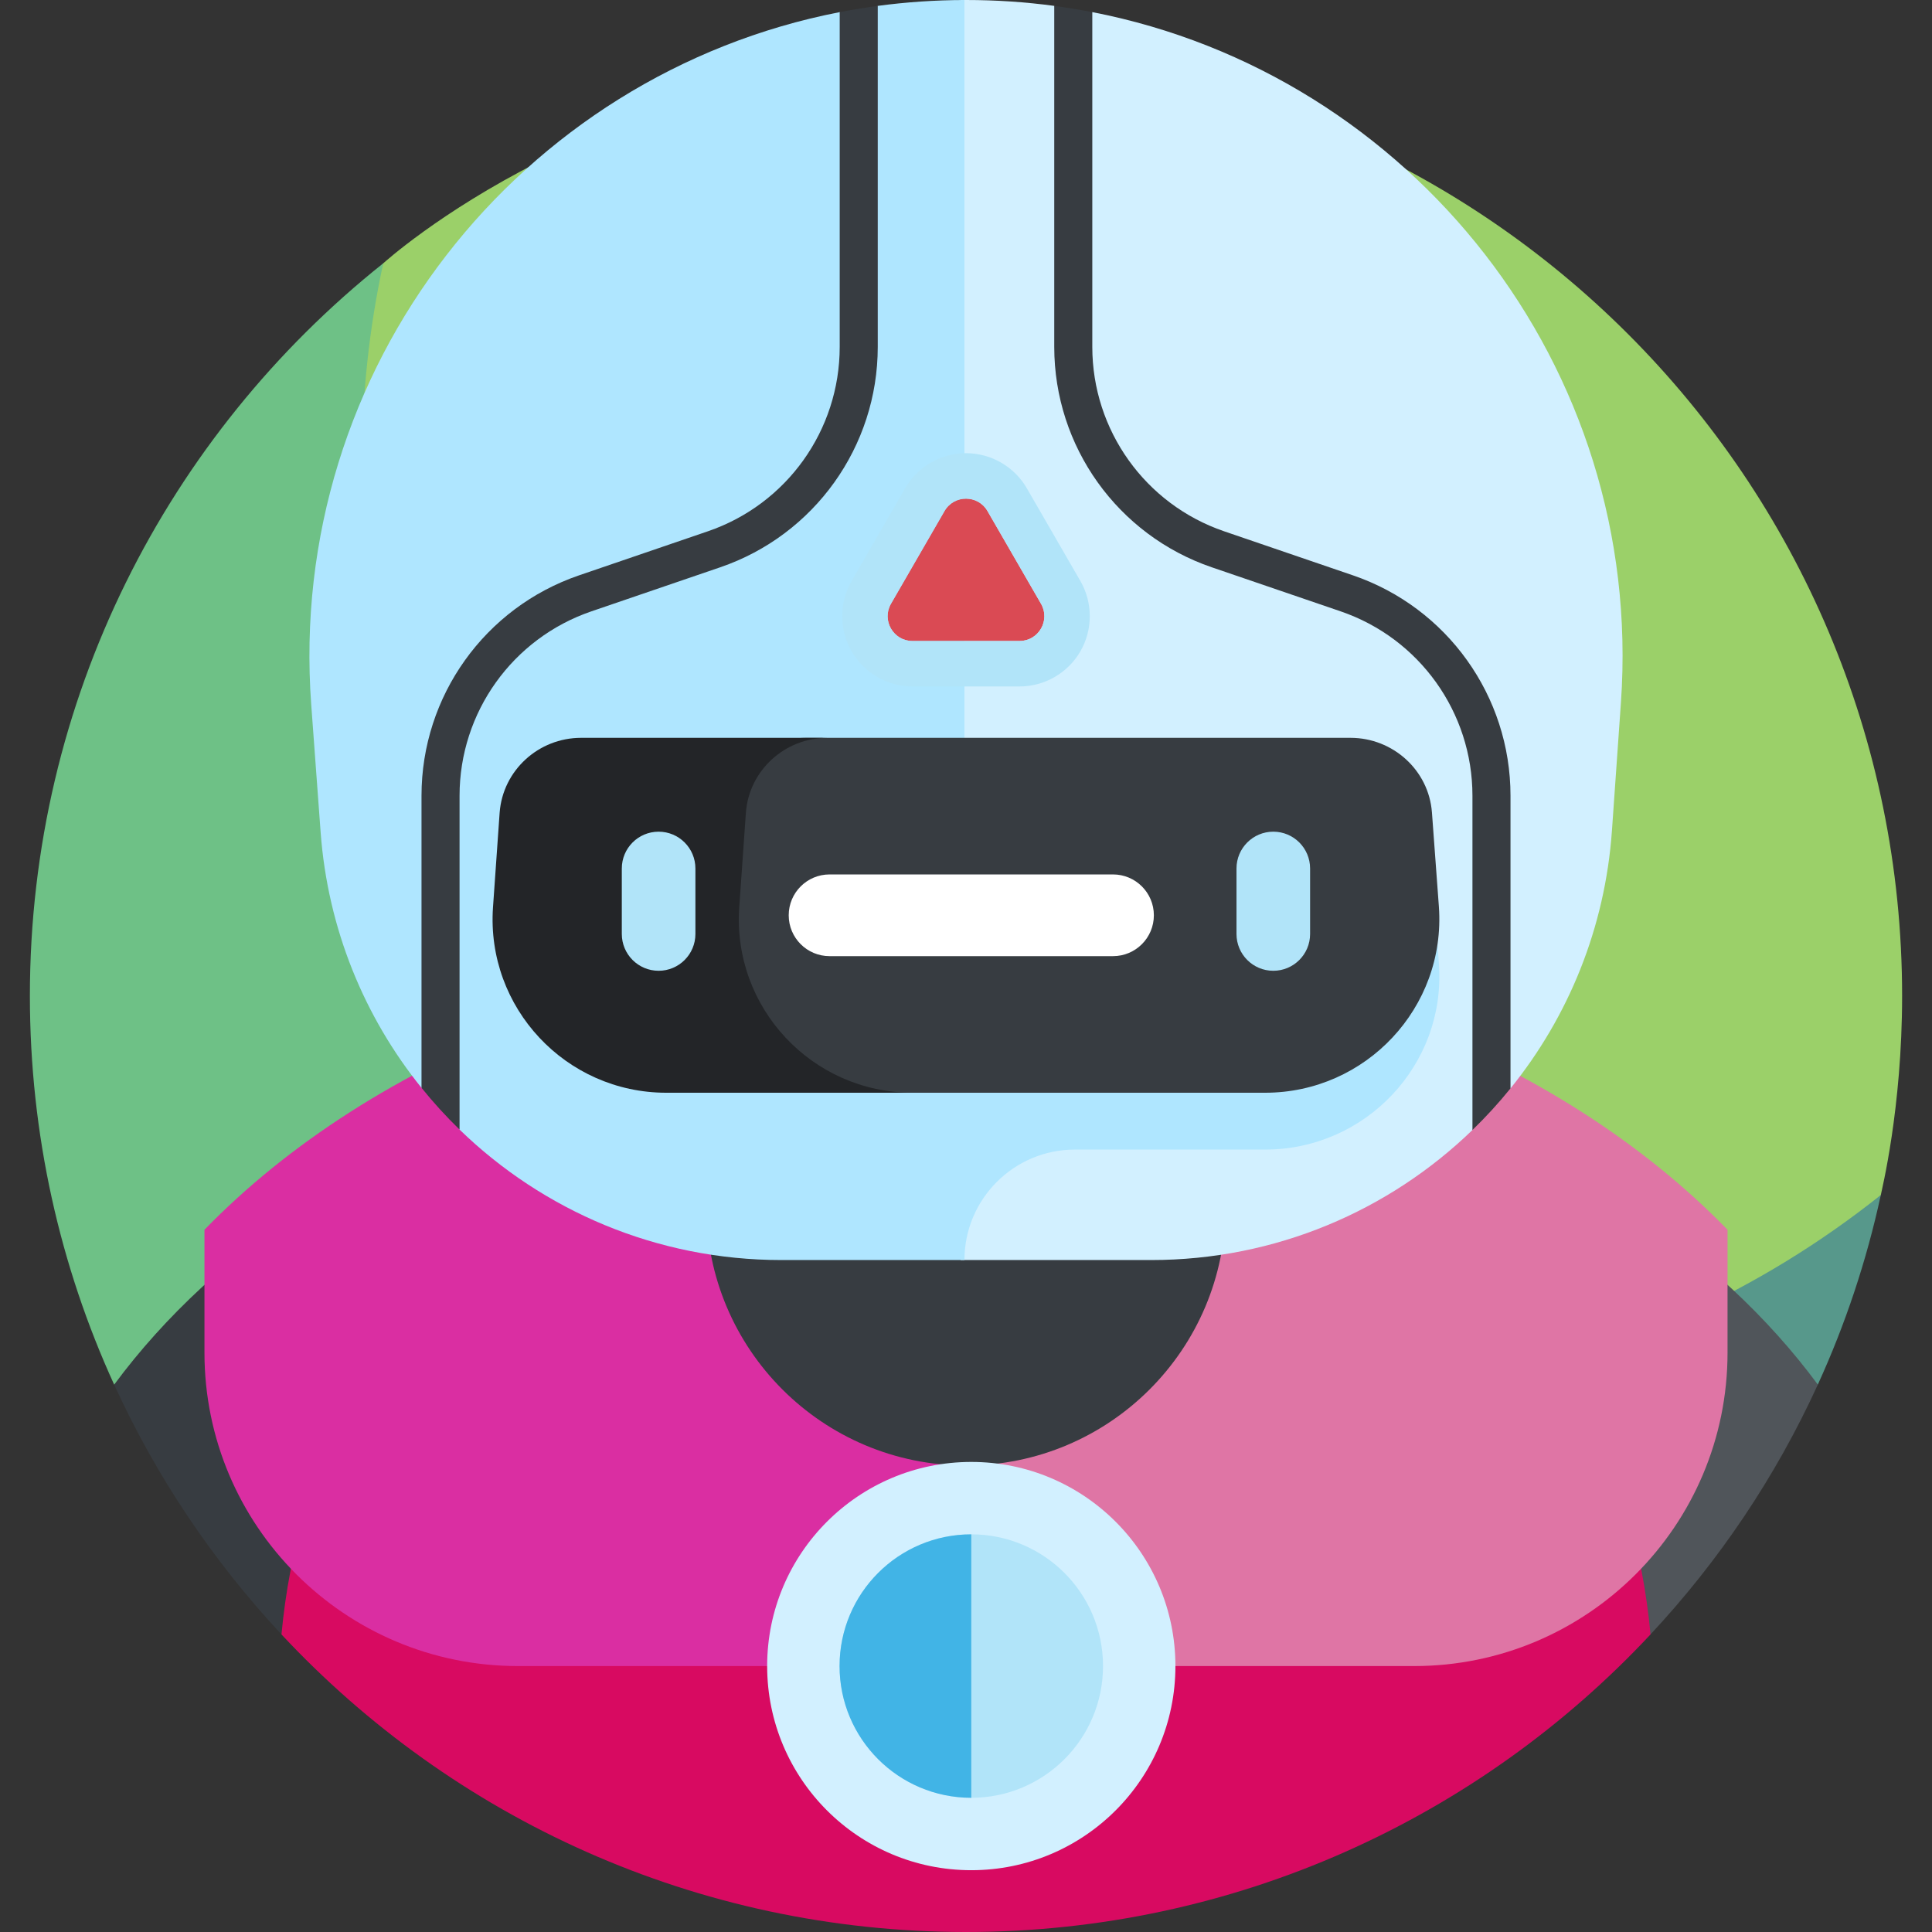 <svg id="Layer_1" enable-background="new 0 0 510 510" height="512" viewBox="0 0 510 510" width="512" xmlns="http://www.w3.org/2000/svg"><rect x="0" y="0" width="510" height="510" fill="#333333" stroke="none"/><g><g><path d="m255 15.778c-95.095 0-153.674 53.64-153.835 53.73 0 0-2.435 3.04-2.891 5.061-3.7 16.424-7.157 38.436-7.157 54.498 0 136.475 115.089 247.084 251.564 247.084 52.553 0 111.023-25.188 150.155-55.472.875-.677 3.653-5.23 3.653-5.23.172-1.053 5.621-22.75 5.621-52.56.001-136.475-110.634-247.111-247.11-247.111z" fill="#9bd069"/><g><path d="m95.549 122.064c0-18.039 1.945-35.616 5.615-52.556-56.83 45.275-93.275 115.073-93.275 193.381 0 36.608 7.961 71.357 22.245 102.611l269.818-.002c-116.121-20.232-204.403-121.523-204.403-243.434z" fill="#6ec186"/><g fill="#57988b"><path d="m342.66 369.175c14.563 0 28.831-1.26 42.702-3.678l-85.41.001c13.873 2.417 28.143 3.677 42.708 3.677z"/><path d="m496.49 315.45c-31.642 25.203-69.604 42.81-111.128 50.047l94.501-.001c7.227-15.826 12.842-32.574 16.627-50.046z"/></g></g></g><g><g><path d="m429.27 318.234v108.626l6.421 4.582c18.026-19.301 33.02-41.523 44.172-65.946-13.075-17.699-30.235-33.658-50.593-47.262z" fill="#50555a"/><path d="m30.139 365.51c11.13 24.349 26.099 46.576 44.133 65.906l7.914-4.556v-109.579c-20.996 13.813-38.66 30.111-52.047 48.229z" fill="#373c41"/><path d="m255 269.269c-94.587 0-172.27 71.239-180.697 162.181 45.106 48.332 109.372 78.55 180.697 78.55 70.918 0 135.394-30.04 180.696-78.552-8.427-90.942-86.11-162.179-180.696-162.179z" fill="#d80a61"/><g><path d="m255.834 248.038c-83.854.953-157.648 31.06-201.862 76.587v32.422c0 45.703 37.05 82.753 82.753 82.753h119.108v-191.762z" fill="#da2ea2"/><path d="m254.166 248.038c83.854.953 157.648 31.06 201.862 76.587v32.422c0 45.703-37.05 82.753-82.753 82.753h-119.109z" fill="#df75a5"/></g></g><path d="m255 386.856c-37.857 0-68.547-30.689-68.547-68.547v-3.434h137.093v3.434c.001 37.858-30.689 68.547-68.546 68.547z" fill="#373c41"/><g><path d="m288.343 3.197-4.872 5.151-5.175-6.799c-7.614-1.022-15.389-1.549-23.295-1.549-.48 0-.957.015-1.437.019v332.601h50.314c32.836 0 62.804-13.024 84.814-34.329l3.274-9.834 6.771-1.146c15.21-18.804 24.966-42.274 26.778-68.087l2.371-33.774c6.239-88.86-55.456-165.896-139.543-182.253z" fill="#d2f0ff"/><path d="m379.855 254.7c-.018-.266-.037-.532-.056-.798l-1.788-24.258c-.005-.069-.01-.138-.016-.207-.848-11.143-10.312-19.667-21.488-19.667h-101.918v-209.765c-7.765.018-15.403.544-22.884 1.547l-4.876 3.822-5.171-2.174c-84.303 16.398-146.067 93.777-139.5 182.853l2.477 33.595c1.886 25.583 11.572 48.84 26.626 67.512l4.43.104 5.619 10.914c22.024 21.375 52.043 34.442 84.931 34.442h48.348c0-16.106 13.056-29.162 29.162-29.162h50.218c26.484 0 47.668-22.333 45.886-48.758z" fill="#afe6ff"/><path d="m379.835 239.413c-.012-.171-.024-.341-.037-.512l-1.788-24.258c-.005-.069-.01-.138-.016-.207-.848-11.143-10.312-19.667-21.488-19.667h-143.874c-10.227 0-18.518 8.291-18.518 18.518v33.424c0 23.055 18.69 41.745 41.745 41.745h98.11c26.598.001 47.718-22.509 45.866-49.043z" fill="#373c41"/><path d="m240.887 288.457c-26.531 0-47.562-22.453-45.746-48.922.005-.066.009-.132.014-.198l1.712-24.388c.01-.147.021-.295.032-.442.841-11.171 10.294-19.738 21.497-19.738h-65.004c-11.203 0-20.656 8.566-21.497 19.738-.011.147-.022.295-.032.442l-1.712 24.388c-.005.066-.009.132-.014.198-1.816 26.469 19.215 48.922 45.746 48.922z" fill="#232528"/><path d="m336.118 219.543c5.365 0 9.715 4.349 9.715 9.715v17.289c0 5.365-4.349 9.715-9.715 9.715-5.365 0-9.715-4.349-9.715-9.715v-17.289c.001-5.366 4.35-9.715 9.715-9.715z" fill="#b1e4f9"/><path d="m173.857 219.543c-5.365 0-9.715 4.349-9.715 9.715v17.289c0 5.365 4.349 9.715 9.715 9.715 5.365 0 9.715-4.349 9.715-9.715v-17.289c-.001-5.366-4.35-9.715-9.715-9.715z" fill="#b1e4f9"/><g fill="#373c41"><path d="m156.107 161.38 34.008-11.629c24.876-8.507 41.59-31.887 41.59-58.176v-90.026c-3.383.453-6.729 1.014-10.045 1.658v88.368c0 21.995-13.983 41.554-34.795 48.672l-34.008 11.629c-24.877 8.506-41.59 31.884-41.59 58.175v77.105c3.126 3.877 6.478 7.559 10.045 11.021v-88.126c-.001-21.995 13.982-41.554 34.795-48.671z"/><path d="m357.143 151.876-34.008-11.629c-20.812-7.117-34.795-26.677-34.795-48.672v-88.367c-3.316-.645-6.663-1.205-10.045-1.658v90.026c0 26.29 16.714 49.669 41.59 58.176l34.008 11.629c20.813 7.116 34.796 26.675 34.796 48.671v88.237c3.564-3.45 6.92-7.115 10.045-10.979v-77.257c0-26.293-16.714-49.671-41.591-58.177z"/></g><path d="m249.326 134.905-14.132 24.477c-2.522 4.368.63 9.827 5.674 9.827h28.264c5.043 0 8.195-5.46 5.674-9.827l-14.132-24.477c-2.522-4.368-8.826-4.368-11.348 0z" fill="#da4a54"/><path d="m255 131.629c2.206 0 4.413 1.092 5.674 3.276l14.132 24.477c2.522 4.368-.63 9.827-5.674 9.827h-28.264c-5.043 0-8.195-5.46-5.674-9.827l14.132-24.477c1.261-2.184 3.468-3.276 5.674-3.276m0-12c-6.607 0-12.763 3.554-16.066 9.276l-14.132 24.477c-3.303 5.721-3.303 12.83 0 18.552s9.46 9.276 16.066 9.276h28.264c6.607 0 12.763-3.554 16.066-9.276 3.303-5.721 3.303-12.83 0-18.552l-14.132-24.477c-3.303-5.722-9.459-9.276-16.066-9.276z" fill="#b1e4f9"/><path d="m293.807 252.398h-74.821c-5.956 0-10.785-4.829-10.785-10.785 0-5.956 4.829-10.785 10.785-10.785h74.821c5.956 0 10.785 4.829 10.785 10.785 0 5.957-4.829 10.785-10.785 10.785z" fill="#fff"/></g><circle cx="256.396" cy="439.8" fill="#d2f0ff" r="53.886"/><circle cx="256.396" cy="439.8" fill="#b1e4f9" r="34.774"/><path d="m221.622 439.8c0 19.205 15.569 34.774 34.774 34.774v-69.548c-19.205 0-34.774 15.569-34.774 34.774z" fill="#41b4e6"/></g></g></svg>
